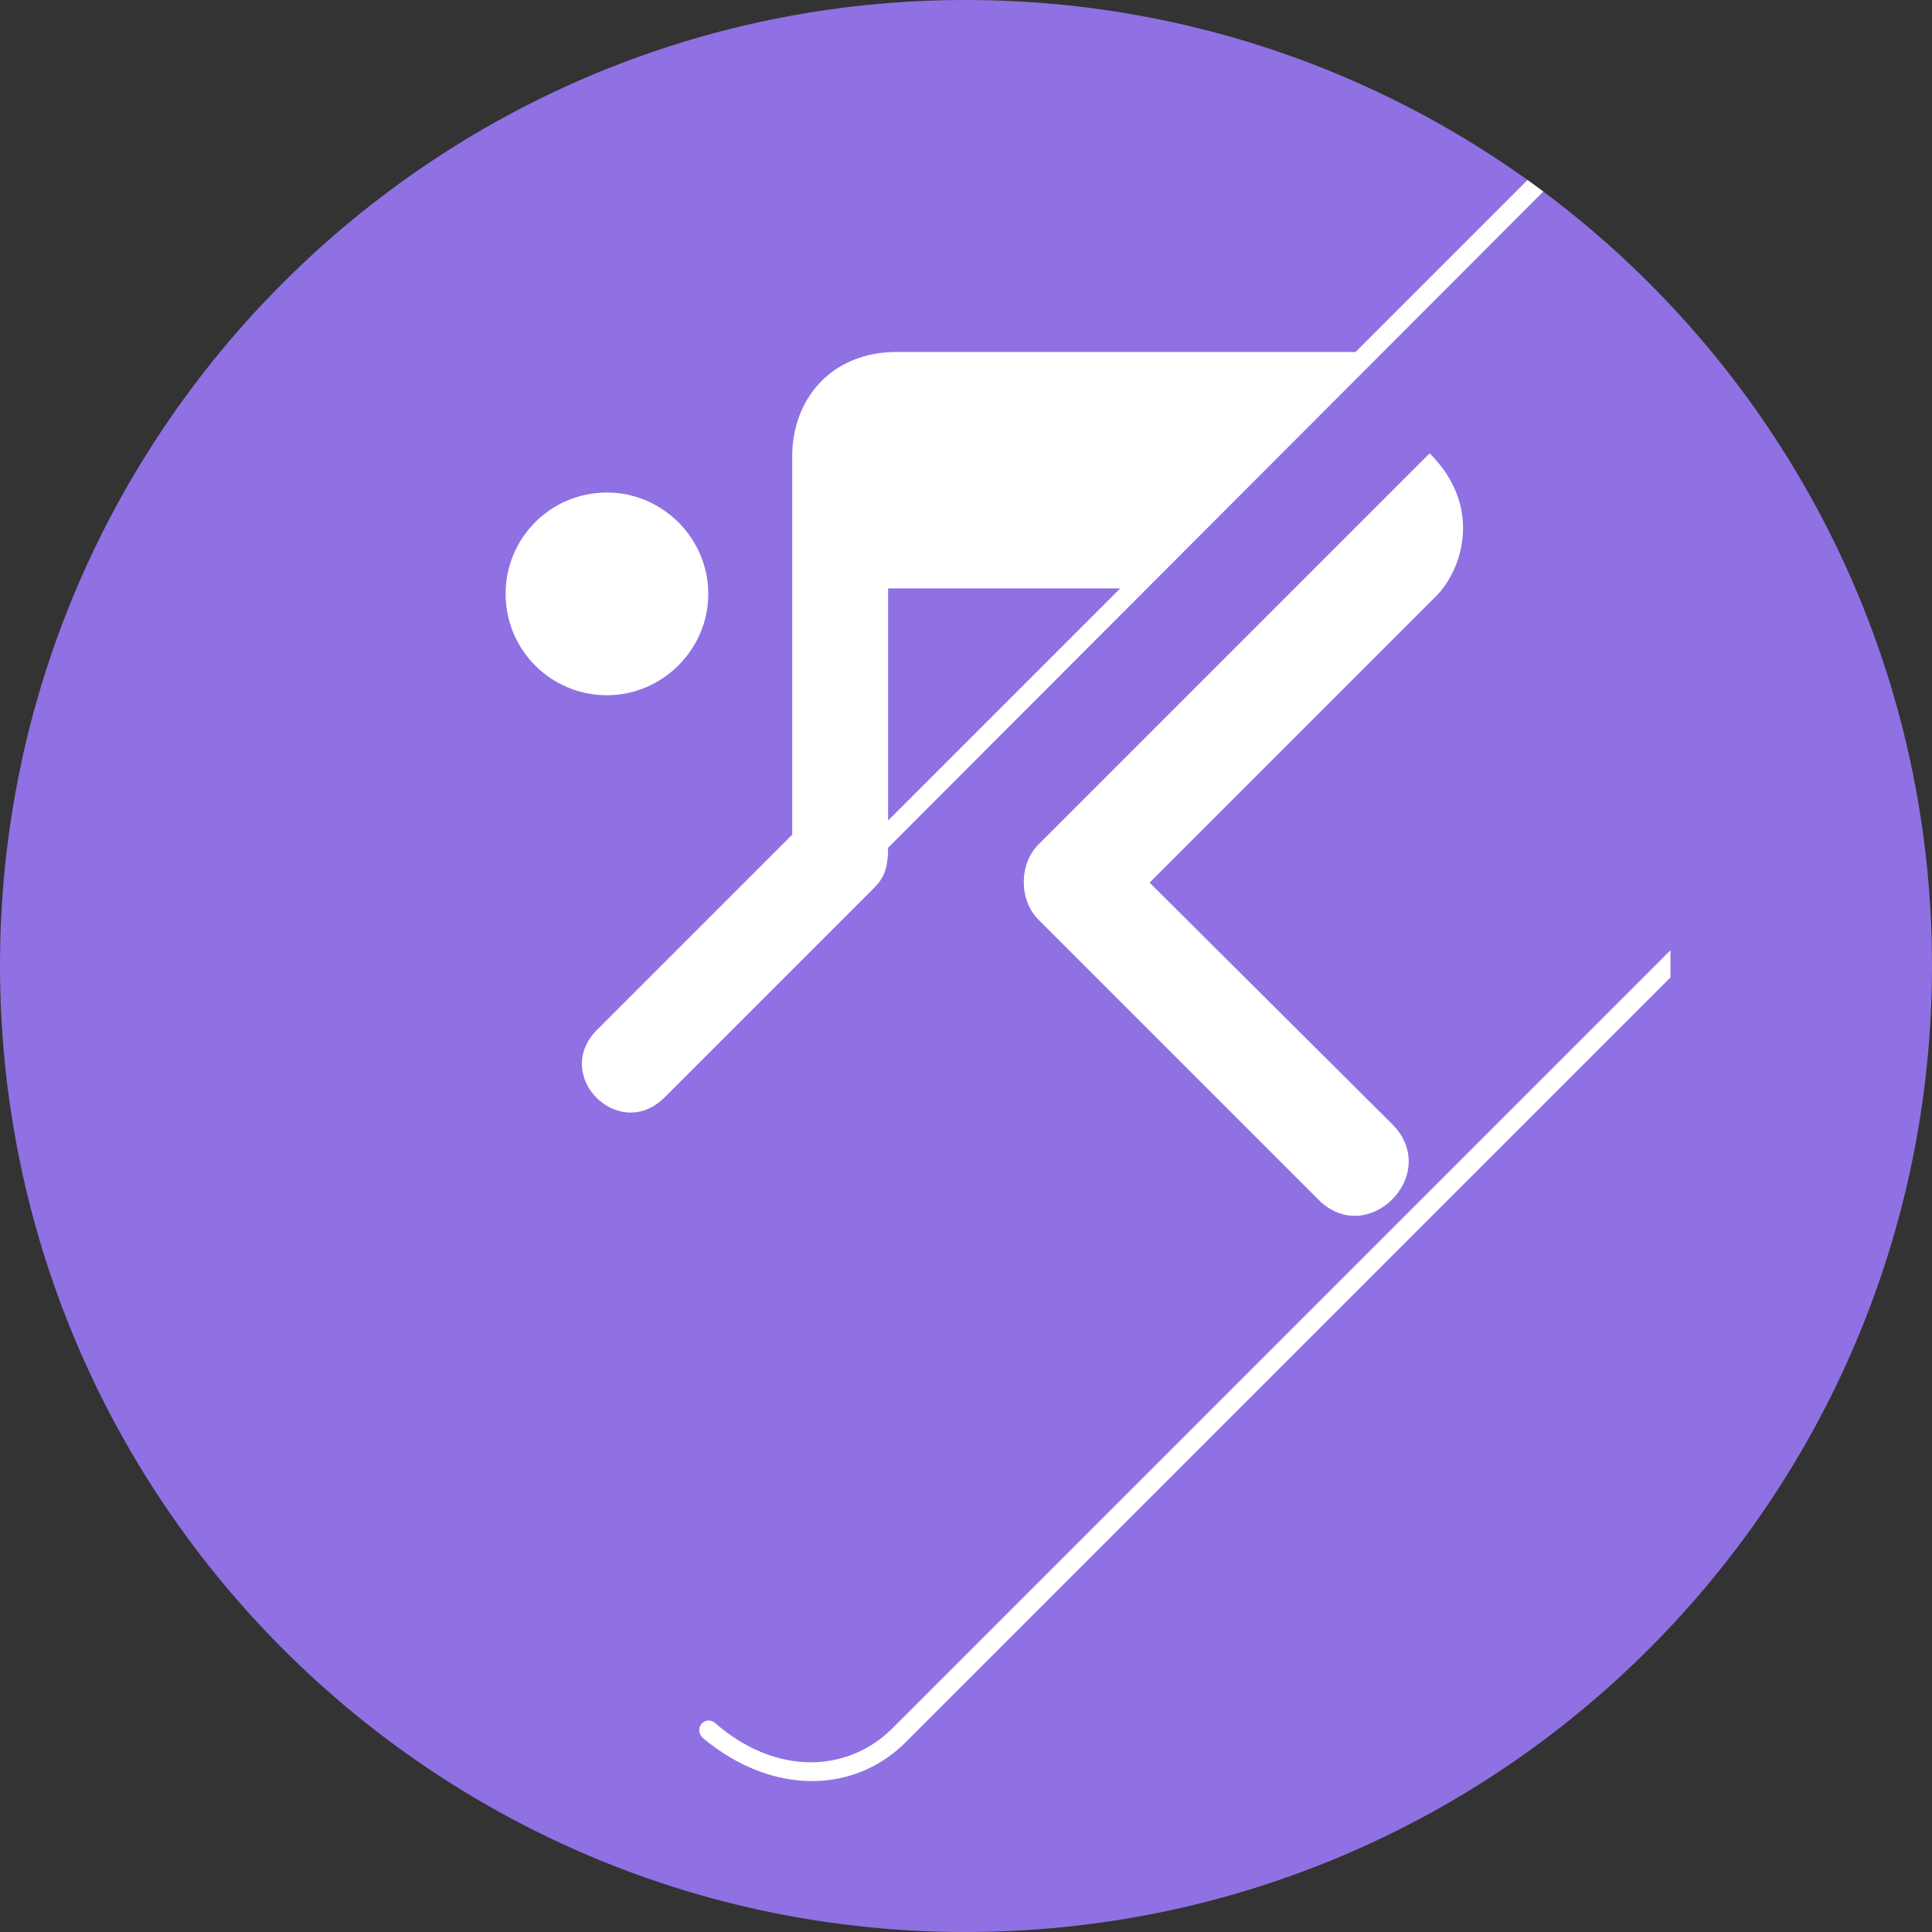 <?xml version="1.0" encoding="UTF-8"?>
<!DOCTYPE svg PUBLIC "-//W3C//DTD SVG 1.1//EN" "http://www.w3.org/Graphics/SVG/1.1/DTD/svg11.dtd">
<!-- Creator: CorelDRAW Home & Student X7 -->
<svg xmlns="http://www.w3.org/2000/svg" xml:space="preserve" width="100%" height="100%" version="1.1" style="shape-rendering:geometricPrecision; text-rendering:geometricPrecision; image-rendering:optimizeQuality; fill-rule:evenodd; clip-rule:evenodd"
viewBox="0 0 1773 1773"
 xmlns:xlink="http://www.w3.org/1999/xlink">
 <rect x="0" y="0" width="1773" height="1773" fill="#333333" stroke="none"/>
 <defs>
  <style type="text/css">
   <![CDATA[
    .fil2 {fill:none}
    .fil0 {fill:#8F71E3}
    .fil1 {fill:white;fill-rule:nonzero}
   ]]>
  </style>
   <clipPath id="id0">
    <path d="M886 0c490,0 887,397 887,886 0,490 -397,887 -887,887 -489,0 -886,-397 -886,-887 0,-489 397,-886 886,-886z"/>
   </clipPath>
 </defs>
 <g id="Ebene_x0020_1">
  <path class="fil0" d="M886 0c490,0 887,397 887,886 0,490 -397,887 -887,887 -489,0 -886,-397 -886,-887 0,-489 397,-886 886,-886z"/>
  <g style="clip-path:url(#id0)">
   <g id="_532534696">
    <g>
     <path id="1" class="fil1" d="M650 545c0,-51 -42,-93 -93,-93 -52,0 -93,42 -93,93 0,51 41,93 93,93 51,0 93,-42 93,-93z"/>
     <path class="fil1" d="M1312 416l-359 359c-18,18 -18,51 0,69l257 257c45,45 113,-23 68,-69l-223 -222 263 -263c23,-23 44,-81 -6,-131z"/>
     <path class="fil1" d="M819 1586c-41,41 -107,44 -163,-5 -9,-7 -20,5 -11,14 65,54 140,50 186,4l702 -702 0 -25 -714 714z"/>
     <path class="fil1" d="M815 778l641 -642 -25 0 -187 187 -421 0c-60,0 -96,43 -96,96l0 347 -179 179c-42,42 20,104 62,62l192 -192c9,-9 13,-18 13,-37zm0 -238l213 0 -213 213 0 -213z"/>
    </g>
   </g>
  </g>
  <path class="fil2" d="M886 0c490,0 887,397 887,886 0,490 -397,887 -887,887 -489,0 -886,-397 -886,-887 0,-489 397,-886 886,-886z"/>
 </g>
</svg>
